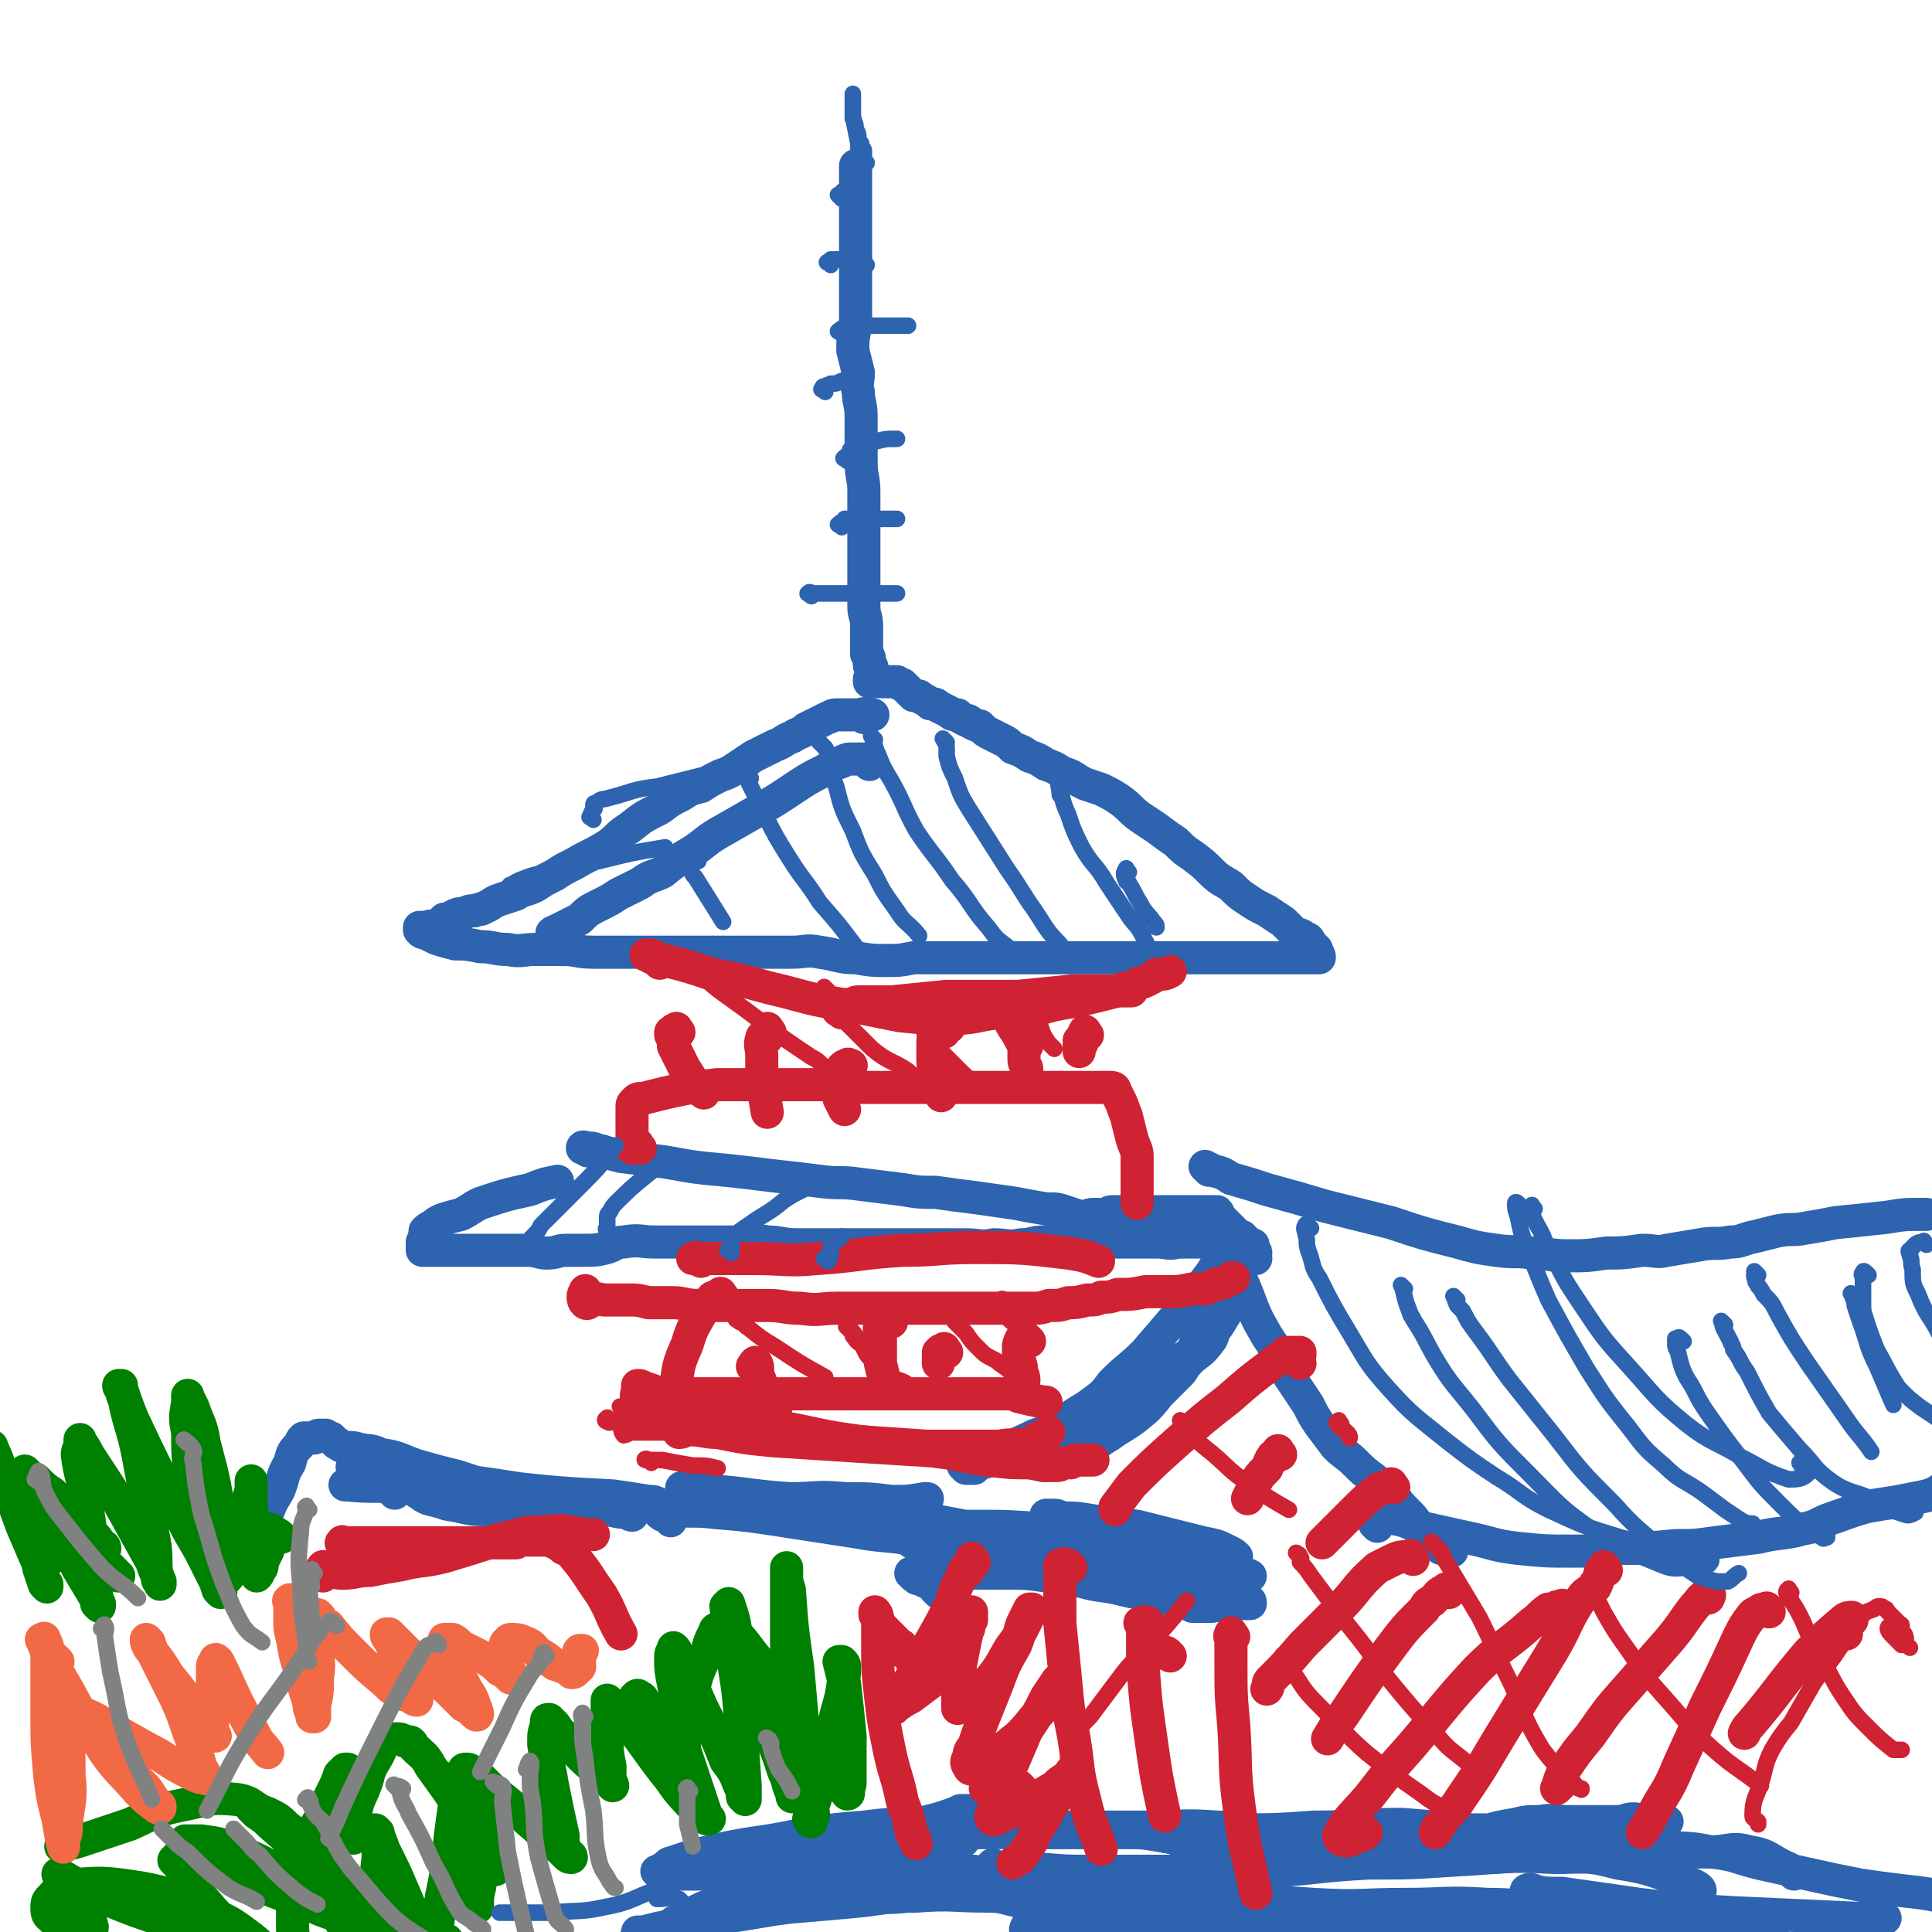 <svg viewBox='0 0 700 700' version='1.1' xmlns='http://www.w3.org/2000/svg' xmlns:xlink='http://www.w3.org/1999/xlink'><g fill='none' stroke='#2D63AF' stroke-width='12' stroke-linecap='round' stroke-linejoin='round'><path d='M313,260c-1,-1 -2,-1 -1,-1 1,-1 3,0 4,0 1,0 -1,0 -2,0 -1,0 -1,0 -1,0 0,0 0,0 -1,0 0,0 0,0 0,0 -1,0 -1,0 -1,0 -1,0 -1,0 -1,0 -1,0 -1,0 -1,0 -1,0 -1,0 -2,0 -1,0 -1,0 -2,0 -1,0 -1,0 -2,0 -2,0 -2,1 -3,1 -2,1 -2,1 -4,2 -2,1 -2,1 -4,2 -2,2 -2,1 -5,3 -3,1 -3,2 -6,3 -4,2 -4,2 -8,4 -3,2 -3,2 -6,4 -3,2 -3,2 -6,3 -4,2 -4,2 -7,4 -4,1 -4,1 -7,3 -4,2 -4,2 -8,5 -6,3 -6,3 -11,7 -5,3 -4,4 -9,7 -5,3 -6,3 -11,6 -4,2 -4,2 -7,4 -4,2 -4,2 -7,4 -4,2 -4,1 -7,3 -3,1 -3,1 -6,2 -3,1 -3,2 -6,3 -1,1 -1,0 -3,1 -2,0 -2,0 -4,1 -2,0 -2,0 -4,1 -1,1 -1,1 -3,1 -1,1 -1,1 -2,2 -1,0 -1,1 -2,1 0,0 0,0 -1,0 0,0 0,-1 -1,0 -1,0 -1,0 -1,0 -1,0 -1,0 -2,0 0,0 0,1 0,1 1,1 1,1 2,1 2,1 2,1 4,2 3,1 3,1 7,2 4,0 4,0 9,1 5,0 5,1 10,1 5,1 5,0 10,0 5,0 5,0 10,0 5,0 5,1 11,1 5,0 5,0 11,0 5,0 5,0 9,0 5,0 5,0 10,0 4,0 4,0 9,0 6,0 6,0 12,0 5,0 5,0 10,0 5,0 5,0 11,0 5,0 5,-1 10,0 7,1 7,2 13,2 6,1 6,1 11,1 5,0 5,0 10,-1 5,0 5,0 9,0 6,0 6,0 11,0 6,0 6,0 11,0 5,0 5,0 9,0 5,0 5,0 10,0 4,0 4,0 8,0 4,0 4,0 8,0 4,0 4,0 8,0 4,0 4,0 9,0 4,0 4,0 9,0 3,0 3,0 7,0 4,0 4,0 8,0 4,0 4,0 8,0 4,0 4,0 8,0 3,0 3,0 7,0 2,0 2,0 4,0 3,0 3,0 5,0 1,0 1,0 3,0 1,0 1,0 2,0 0,0 0,0 1,0 0,0 0,0 0,0 1,0 1,0 1,0 0,0 0,0 1,0 0,-1 0,-1 -1,-2 0,-1 0,-1 0,-1 -1,-1 -1,-1 -2,-2 -1,-2 -1,-2 -2,-2 -2,-2 -2,-1 -4,-2 -2,-2 -2,-2 -4,-4 -3,-2 -3,-2 -6,-4 -4,-2 -4,-2 -7,-4 -3,-2 -3,-2 -6,-5 -3,-2 -4,-2 -7,-5 -3,-3 -3,-3 -7,-6 -3,-2 -3,-2 -6,-5 -3,-2 -3,-2 -7,-5 -3,-2 -3,-2 -6,-4 -4,-3 -3,-3 -7,-6 -3,-2 -3,-2 -7,-4 -3,-1 -3,-1 -6,-2 -4,-2 -4,-3 -8,-4 -3,-2 -3,-2 -6,-3 -3,-2 -3,-2 -6,-3 -3,-2 -3,-2 -6,-3 -2,-2 -2,-2 -4,-3 -2,-1 -2,-1 -4,-2 -2,-1 -2,-1 -4,-3 -1,0 -1,0 -3,-1 -1,-1 -1,-1 -2,-1 -2,-1 -2,-1 -3,-2 -2,0 -2,0 -3,-1 -2,-1 -2,-1 -4,-2 -1,-1 -1,-1 -3,-1 -1,-1 -1,-1 -3,-2 -1,-1 -1,-1 -3,-1 -1,-1 -1,-1 -2,-2 -1,-1 -1,-1 -2,-2 -1,0 -1,0 -2,-1 0,0 0,0 -1,0 -1,0 -1,0 -2,0 0,0 0,0 -1,0 -1,0 -1,0 -2,0 0,0 0,0 -1,0 -1,0 -1,0 -2,0 0,0 0,0 -1,0 0,0 0,0 0,-1 0,0 0,0 0,0 1,-1 1,-1 1,-2 0,-1 0,-1 0,-2 0,-1 -1,0 -1,-1 0,-1 0,-1 0,-2 0,-1 0,-1 -1,-2 0,-1 0,-1 0,-2 0,-2 0,-2 0,-3 0,-3 0,-3 0,-5 0,-4 -1,-4 -1,-7 0,-4 0,-4 0,-8 0,-4 0,-4 0,-8 0,-5 0,-5 0,-9 0,-4 0,-4 0,-9 0,-4 0,-4 0,-8 0,-5 -1,-5 -1,-11 0,-4 0,-4 0,-9 0,-4 0,-4 0,-7 0,-5 -1,-5 -1,-9 -1,-3 0,-3 0,-7 -1,-4 -1,-4 -2,-8 0,-4 0,-4 1,-9 0,-3 0,-3 0,-7 0,-2 0,-2 0,-5 0,-3 0,-3 0,-6 0,-3 0,-3 0,-6 0,-3 0,-3 0,-7 0,-2 0,-2 0,-4 0,-2 0,-2 0,-4 0,-3 0,-3 0,-5 0,-2 0,-2 0,-4 0,-2 0,-2 0,-5 0,-2 0,-2 0,-5 0,0 0,0 0,0 '/><path d='M213,417c-1,-1 -1,-1 -1,-1 -1,-1 -1,0 -1,0 1,0 1,0 3,0 2,0 2,1 4,1 3,1 3,1 7,2 8,1 8,1 16,2 11,2 11,2 22,3 9,1 9,1 17,2 9,1 9,1 17,2 7,1 7,0 14,1 8,1 8,1 16,2 6,1 6,1 12,1 7,1 7,1 15,2 7,1 7,1 14,2 5,1 5,1 11,2 4,0 4,0 7,1 3,1 3,1 6,2 2,0 2,-1 4,-1 2,0 2,0 5,0 1,-1 1,-1 3,-1 2,0 2,0 4,0 1,0 1,0 3,0 1,0 1,0 2,0 2,0 2,0 3,0 1,0 1,0 2,0 1,0 1,0 2,0 0,0 0,0 1,0 1,0 1,0 1,0 1,0 1,0 2,0 1,0 1,0 1,0 1,0 1,0 2,0 1,0 1,0 1,0 1,0 1,0 2,0 1,0 1,0 2,0 0,0 0,0 1,0 1,0 1,0 2,0 1,0 1,0 2,0 0,0 0,0 0,0 0,0 0,0 1,0 0,0 0,0 1,0 1,0 1,0 2,0 1,1 0,1 1,2 1,1 1,1 2,2 1,1 1,1 2,2 1,1 1,1 2,2 1,1 1,1 2,1 0,1 0,1 1,1 0,0 0,0 0,0 0,0 0,1 0,1 -1,0 -1,0 -2,0 -1,0 -1,0 -2,0 -2,0 -2,0 -4,0 -4,0 -4,0 -7,0 -4,0 -4,0 -9,0 -4,1 -4,0 -8,0 -4,0 -4,0 -7,0 -4,0 -4,0 -7,0 -4,0 -4,0 -9,0 -5,0 -5,0 -9,0 -4,0 -4,0 -9,0 -4,0 -4,1 -8,1 -5,1 -5,0 -10,0 -5,1 -5,0 -10,0 -6,0 -6,0 -11,0 -6,0 -6,0 -11,0 -5,0 -5,0 -10,0 -6,0 -6,0 -12,0 -4,0 -4,0 -8,0 -5,0 -5,0 -9,0 -6,0 -6,-1 -11,-1 -4,-1 -4,0 -9,0 -5,0 -5,0 -10,0 -4,0 -4,0 -9,0 -6,0 -6,0 -13,0 -5,0 -5,-1 -11,0 -3,0 -3,1 -6,2 -4,1 -4,1 -9,1 -3,0 -3,0 -6,0 -3,0 -3,1 -7,1 -3,0 -3,-1 -7,-1 -3,0 -3,0 -6,0 -3,0 -3,0 -6,0 -3,0 -3,0 -5,0 -2,0 -2,0 -4,0 -2,0 -2,0 -4,0 -2,0 -2,0 -3,0 -1,0 -1,0 -3,0 -1,0 -1,0 -2,0 0,0 0,0 -1,0 -1,0 -1,0 -1,0 -1,0 -1,0 -2,0 0,0 -1,0 -1,0 0,-1 0,-1 0,-2 0,-1 0,-1 0,-1 1,-1 0,-1 1,-2 0,-1 0,-1 0,-2 1,-1 1,-1 3,-2 1,-1 1,-1 3,-2 3,-1 3,-1 7,-2 4,-2 3,-2 7,-4 9,-3 9,-3 18,-5 5,-2 5,-2 10,-3 '/><path d='M442,444c-1,-1 -1,-1 -1,-1 -1,-1 -1,-1 -1,-2 0,-1 0,-1 0,-1 1,1 0,2 1,4 1,3 2,3 3,6 2,4 1,4 3,9 3,5 3,5 5,10 3,8 3,8 7,15 4,6 4,6 7,13 4,6 4,6 8,12 2,4 2,4 4,7 3,4 3,4 6,8 3,3 4,3 7,6 3,3 3,3 7,6 3,3 3,3 7,6 2,3 2,3 5,6 2,2 2,2 4,5 1,1 1,1 2,3 1,1 1,1 3,2 1,1 1,1 2,2 1,0 1,0 1,1 1,0 1,0 2,0 0,1 0,1 1,1 0,0 0,0 0,0 0,0 0,0 1,0 '/><path d='M438,424c-1,-1 -2,-2 -1,-1 0,0 1,0 2,1 4,1 4,1 7,3 7,2 7,2 13,4 11,3 11,3 21,6 12,3 12,3 24,6 12,4 12,4 24,7 7,2 7,2 14,3 7,1 7,0 13,1 6,0 6,1 13,1 7,0 7,0 14,-1 6,0 6,0 13,-1 5,0 5,1 9,0 6,-1 6,-1 12,-2 5,-1 6,0 11,-1 4,0 4,-1 9,-2 4,-1 4,-1 8,-2 5,-1 5,0 10,-1 6,-1 6,-1 11,-2 10,-1 10,-1 19,-2 6,-1 6,-1 12,-1 1,0 1,0 2,0 '/><path d='M499,553c-1,-1 -1,-1 -1,-1 -1,-2 -1,-3 0,-3 1,-1 1,0 2,0 2,1 2,1 4,1 5,1 5,1 9,3 9,2 9,2 18,4 10,2 10,3 19,4 10,1 10,1 20,1 8,0 8,0 17,-1 10,0 10,0 20,-1 7,0 7,0 14,-1 8,-1 8,-1 16,-2 8,-2 9,-1 16,-3 6,-1 5,-2 11,-4 6,-2 5,-2 12,-4 5,-1 6,-1 12,-2 5,-1 5,-1 10,-2 3,-1 3,-1 6,-3 '/><path d='M340,577c-1,-1 -1,-1 -1,-1 -1,-1 0,-1 0,-1 -1,-1 -1,0 -2,-1 0,0 0,-1 0,-1 -1,0 -1,0 -2,0 0,0 0,0 -1,-1 0,0 0,0 0,0 -1,0 -1,0 -1,0 -1,0 -1,0 -1,-1 0,0 0,0 -1,0 0,0 0,0 0,0 0,-1 0,-1 0,-1 -1,0 -1,0 -1,0 1,0 1,0 2,0 3,0 3,0 7,0 6,0 6,0 12,0 8,0 8,0 15,0 6,0 6,0 13,1 7,1 7,1 13,2 7,2 7,1 15,3 4,1 4,1 8,1 4,1 4,1 7,2 3,1 3,1 6,1 2,1 2,1 4,2 2,0 2,0 4,0 1,0 1,0 2,0 2,0 2,0 3,-1 1,0 1,0 1,0 1,0 1,0 1,0 1,0 1,0 1,0 1,0 1,0 2,0 0,0 0,0 1,0 0,0 0,0 0,0 1,0 1,0 1,0 0,0 0,0 1,0 1,0 1,0 2,0 1,0 1,0 2,0 0,0 0,0 0,0 0,-1 0,-1 -1,-1 0,-1 0,-1 -1,-1 -2,-1 -2,-1 -4,-2 -3,-2 -4,-2 -7,-3 -7,-2 -7,-2 -14,-3 -9,-2 -9,-2 -18,-5 -8,-2 -8,-2 -17,-4 -7,-1 -7,0 -14,-2 -6,-1 -6,-1 -12,-2 -5,-2 -4,-2 -9,-3 -4,-1 -4,-1 -7,-1 -3,-1 -3,-1 -6,-1 -2,-1 -2,-1 -4,-2 -2,0 -2,0 -3,-1 -1,0 0,-1 -1,-1 -1,0 -1,0 -2,0 0,0 0,0 -1,0 0,0 0,0 0,0 3,1 4,1 7,2 16,3 16,3 32,7 11,2 11,3 22,6 10,3 10,3 21,6 7,2 7,2 14,3 3,1 3,1 6,1 2,0 2,0 4,-1 1,0 1,0 1,-1 1,0 1,0 1,0 0,-1 0,-1 1,-1 0,0 0,0 0,0 0,0 0,0 0,0 0,0 0,0 0,0 -1,0 -1,-1 -1,-1 -3,-1 -3,-1 -5,-2 -10,-1 -10,-1 -19,-3 -12,-1 -12,-1 -24,-2 -12,-1 -12,-1 -23,-2 -7,-1 -7,0 -14,-1 -5,0 -5,0 -10,-1 -3,0 -3,1 -6,1 -2,0 -2,-1 -4,-1 -1,0 -1,0 -3,0 0,0 0,0 -1,0 0,0 0,0 0,0 0,0 -1,0 -1,-1 0,0 0,-1 1,-1 1,-1 1,-2 3,-2 8,-2 9,-2 18,-2 13,0 13,0 27,1 9,0 9,-1 18,0 8,1 7,1 15,3 6,1 6,1 12,2 4,1 4,1 8,2 3,1 3,1 6,1 3,1 3,1 5,2 2,0 2,0 3,0 1,0 1,0 2,0 0,0 0,0 0,0 0,0 0,0 0,0 0,0 0,0 0,0 0,0 0,0 0,0 -1,-1 -1,-1 -3,-2 -4,-2 -4,-2 -9,-3 -12,-3 -12,-3 -24,-6 -8,-1 -8,-1 -16,-2 -6,-1 -6,-1 -11,-1 -2,-1 -2,-1 -4,-1 -1,0 -1,0 -2,0 0,0 1,0 1,1 0,0 0,0 0,0 0,0 0,0 0,0 1,1 1,1 3,1 5,2 5,2 9,3 8,3 8,3 16,6 6,1 6,1 11,3 3,0 3,0 6,1 3,0 3,0 6,1 3,1 3,1 6,1 2,1 2,1 4,1 2,1 2,0 4,1 4,1 4,1 8,3 '/><path d='M243,551c-1,-1 -1,-1 -1,-1 -1,-1 -1,-1 -2,-1 0,-1 -1,0 -1,-1 0,0 0,-1 0,-1 1,-1 2,0 3,0 9,1 9,0 17,1 12,1 12,1 25,3 13,2 13,2 26,4 11,2 11,1 22,3 3,0 3,1 7,1 1,0 1,0 3,-1 0,0 0,0 1,0 0,0 0,0 0,0 0,0 0,0 0,0 -1,0 -1,0 -1,0 -2,0 -2,0 -4,-1 -7,0 -7,0 -14,-1 -11,-1 -11,-1 -22,-3 -9,-1 -9,-2 -19,-4 -5,-1 -5,0 -9,-1 -3,-1 -3,-1 -5,-2 -1,0 -1,0 -1,0 -1,0 -1,0 -1,0 0,0 -1,1 -1,1 2,0 2,0 4,0 11,0 11,1 21,1 10,0 10,0 19,0 4,0 4,0 9,0 1,0 1,0 2,0 1,0 1,0 1,0 0,0 0,0 0,0 0,0 0,0 0,0 -2,0 -2,0 -4,0 -10,-2 -10,-2 -20,-3 -11,-1 -11,-1 -23,-2 -8,-1 -8,-1 -16,-2 -4,-1 -4,-1 -8,-2 -2,0 -3,0 -4,0 0,0 0,0 0,0 0,0 0,0 0,1 0,0 0,0 0,0 4,0 4,0 8,0 16,1 16,2 31,3 10,0 10,-1 20,0 9,0 9,0 17,1 6,0 6,0 12,-1 0,0 0,0 1,0 0,0 0,0 0,0 0,0 0,0 0,0 0,0 0,0 0,0 0,0 0,0 0,0 '/><path d='M143,541c-1,-1 -1,-1 -1,-1 -3,-2 -3,-1 -6,-2 -1,-1 -1,-1 -2,-2 -1,-1 -1,-1 -1,-1 -1,-1 -1,-1 -2,-2 -1,-1 -1,-1 -2,-1 -1,0 -2,-1 -1,0 2,0 3,0 7,0 15,2 15,2 30,4 14,2 14,2 27,4 11,2 11,2 23,3 7,1 7,1 15,2 4,0 4,1 8,1 1,0 1,0 1,-1 0,0 0,0 0,0 0,0 0,0 0,0 0,0 0,0 0,0 -2,-1 -2,-1 -4,-1 -6,-1 -6,-1 -13,-2 -19,-1 -19,-1 -38,-3 -13,-1 -13,-1 -27,-2 -10,0 -10,0 -21,0 -5,0 -5,0 -9,1 -1,0 -1,0 -2,0 0,0 0,0 0,0 0,0 0,0 1,0 0,0 0,0 0,0 9,1 9,0 19,1 18,1 18,2 36,3 12,2 12,2 24,3 7,1 7,1 13,2 5,0 5,1 9,1 1,0 1,1 2,1 0,-1 0,-1 0,-1 -1,0 -1,0 -1,0 0,-1 0,-1 0,-1 -1,0 -1,0 -2,0 -4,0 -4,0 -8,0 -9,0 -9,0 -18,0 -12,0 -12,1 -24,0 -7,0 -7,-1 -14,-2 -3,-1 -3,-1 -7,-2 -2,-1 -2,-1 -3,-2 -1,0 -1,-1 -1,-1 0,-1 0,-1 0,-1 0,0 0,0 0,0 0,0 1,0 1,0 4,0 4,0 8,1 5,0 5,1 11,2 4,0 4,0 7,0 2,0 2,0 4,0 1,0 1,0 2,0 0,0 0,0 0,0 0,0 1,0 1,0 -1,-1 -1,-1 -2,-1 -3,-1 -3,-1 -5,-2 -6,-2 -6,-2 -12,-4 -8,-2 -8,-2 -15,-4 -6,-2 -6,-3 -13,-4 -4,-2 -4,-1 -8,-2 -3,-1 -3,0 -6,-1 -1,0 -1,-1 -2,-1 -1,-1 -1,-1 -2,-2 -1,0 -1,0 -2,-1 -1,0 -1,0 -1,0 -1,0 -1,0 -1,0 -1,0 -1,0 -2,1 0,0 0,0 -1,0 -1,0 -1,0 -1,0 -1,0 -1,0 -2,0 -1,1 -1,1 -1,2 -3,3 -3,3 -4,7 -3,5 -2,5 -4,10 -3,5 -3,5 -5,11 -1,3 -1,3 -2,7 -1,2 -1,2 -1,4 -1,1 -1,1 -1,2 -1,1 -1,1 -1,1 '/><path d='M268,675c-1,-1 -2,-2 -1,-1 0,0 0,1 1,1 1,0 1,0 2,0 3,0 3,0 6,1 9,1 9,0 17,1 11,2 11,2 22,3 12,2 11,2 23,4 10,1 10,1 20,3 6,0 6,1 12,2 2,0 2,-1 5,-1 0,0 0,0 1,-1 0,0 0,0 0,0 0,0 0,0 0,0 0,0 0,0 0,0 0,0 0,0 -1,0 -2,0 -2,0 -4,0 -6,0 -6,0 -13,0 -13,0 -13,-1 -26,0 -12,0 -12,1 -23,2 -11,1 -11,1 -23,2 -7,1 -8,1 -15,2 -9,2 -9,2 -19,4 -6,2 -6,2 -13,4 -3,1 -3,1 -6,1 -1,0 -2,0 -2,0 -1,0 0,-1 0,-1 0,0 0,0 0,0 0,-1 0,-1 0,-1 1,0 1,0 2,0 8,-2 8,-2 15,-3 19,-3 19,-3 37,-6 15,-2 15,-2 30,-3 10,-1 10,0 19,-2 6,0 6,-1 11,-2 3,-1 4,-1 6,-2 1,0 1,-1 1,-1 0,-1 0,-1 0,-1 0,-1 0,-1 0,-2 0,0 1,0 1,0 0,0 0,0 0,0 -1,0 -1,0 -2,0 -3,0 -3,0 -7,0 -15,2 -16,1 -31,4 -14,2 -14,3 -28,7 -12,3 -12,3 -24,6 -7,3 -7,4 -14,6 -3,1 -3,1 -6,1 -1,0 -1,0 -1,-1 0,0 0,0 0,-1 1,-1 1,-1 2,-1 2,-2 1,-2 3,-3 10,-5 10,-5 20,-9 15,-6 15,-6 32,-11 12,-3 12,-3 24,-5 8,-2 8,-2 16,-3 6,-1 6,-1 11,-1 0,0 0,0 1,0 0,0 0,0 0,0 0,0 0,0 0,0 0,0 0,0 0,0 -2,0 -2,0 -5,0 -8,1 -8,0 -16,1 -15,2 -15,3 -31,5 -11,1 -11,1 -23,3 -11,1 -11,2 -21,3 -5,0 -5,0 -9,0 -3,-1 -3,-1 -5,-1 -1,0 -1,0 -1,0 0,0 1,0 1,0 1,-1 1,-1 1,-1 2,-1 2,-2 3,-2 9,-3 9,-3 18,-5 14,-3 14,-2 28,-5 12,-2 12,-2 24,-3 8,-1 8,-1 16,-1 7,-1 7,-1 14,-1 2,-1 2,-1 5,-2 1,0 1,0 3,-1 0,0 0,0 0,-1 0,0 0,0 0,0 1,0 1,0 1,0 0,0 0,0 0,0 -1,0 -1,0 -1,0 -1,0 -1,0 -3,0 -2,1 -2,1 -5,2 -3,1 -3,1 -7,2 -3,1 -3,1 -5,2 -2,1 -2,1 -4,1 -1,1 -1,1 -2,1 0,0 0,0 -1,0 0,0 0,0 0,0 1,0 1,0 2,0 3,0 3,0 6,0 6,0 6,0 12,0 6,0 6,0 13,0 7,0 7,0 15,0 5,0 5,0 11,0 7,0 7,0 13,0 7,0 7,0 13,0 5,0 5,0 11,1 7,1 6,2 13,2 8,1 8,0 16,0 8,-1 8,-1 16,-1 7,0 7,0 15,0 7,0 7,0 14,0 8,0 8,0 15,0 7,0 7,1 14,0 6,-1 6,-1 13,-2 7,-2 7,-2 13,-3 4,-1 4,-1 9,-1 5,-1 5,0 11,0 5,0 5,0 10,0 3,0 3,0 7,0 3,0 3,-1 6,-1 2,0 2,1 4,1 2,0 2,0 4,0 1,0 1,0 3,0 0,0 0,0 0,0 0,0 1,0 1,0 0,0 -1,0 -1,0 -4,0 -4,0 -7,0 -11,1 -11,2 -22,2 -16,1 -16,0 -31,1 -13,0 -13,0 -27,0 -13,0 -13,1 -27,1 -16,0 -16,0 -32,-1 -8,0 -8,-1 -16,-1 -13,-1 -13,0 -25,0 -7,0 -7,0 -13,0 -7,0 -7,0 -14,0 -6,0 -6,0 -11,0 -4,0 -4,0 -7,0 -2,0 -2,0 -5,0 0,0 0,0 -1,0 -1,0 -1,0 -1,0 0,0 0,0 0,0 0,0 0,0 0,0 0,0 0,0 0,0 1,0 1,0 2,0 8,0 8,1 15,1 17,0 17,0 33,0 16,0 16,0 33,0 15,0 15,0 29,-1 16,0 16,-1 32,-1 12,1 12,1 25,2 11,1 10,1 21,2 14,2 14,2 27,3 10,1 10,1 19,1 10,1 11,0 20,2 9,1 9,2 17,4 9,2 9,2 18,4 9,2 9,2 19,4 7,1 7,1 15,2 9,1 9,1 18,3 0,0 0,0 1,0 0,0 0,0 -1,0 0,0 0,0 0,0 '/><path d='M389,692c-1,-1 -1,-1 -1,-1 -3,-1 -3,0 -5,-1 -1,0 -1,0 -1,-1 -1,-1 -1,-1 -2,-1 -1,-1 -1,-1 -2,-2 -1,-1 -1,-1 -2,-2 0,0 1,0 1,0 4,0 4,0 8,0 14,0 14,0 28,1 16,1 16,2 32,3 16,1 16,1 31,2 17,1 17,0 33,0 15,0 15,-1 30,0 11,0 11,1 21,1 12,1 12,1 23,1 9,0 9,0 18,1 7,0 7,0 14,1 6,1 6,2 12,2 5,1 5,1 10,1 3,0 3,0 6,0 0,0 0,0 0,0 0,0 0,0 0,0 0,0 0,0 0,0 0,0 0,0 -1,0 -5,1 -5,1 -10,2 -17,3 -17,4 -34,5 -22,2 -22,1 -44,1 -26,0 -26,0 -51,-1 -23,0 -23,0 -45,0 -20,-1 -20,0 -40,-1 -15,0 -15,0 -31,-1 -4,-1 -4,-2 -8,-2 -4,-1 -4,0 -7,-1 -1,0 0,0 0,-1 0,0 0,0 0,0 0,0 0,0 0,0 1,0 1,0 2,0 6,-1 6,-1 12,-2 19,-2 19,-2 39,-3 16,-1 16,0 33,0 20,1 20,0 40,1 14,0 14,1 28,2 14,2 14,1 27,3 14,1 14,1 28,3 14,2 14,2 28,4 13,2 13,2 25,4 9,1 9,1 17,2 11,2 11,2 22,4 10,1 10,1 19,2 7,0 7,0 14,0 1,1 1,0 2,0 0,0 0,0 -1,0 '/><path d='M361,677c-1,-1 -2,-2 -1,-1 1,0 2,1 4,1 0,0 0,0 1,0 5,0 5,0 10,0 11,1 11,1 21,1 14,0 14,0 28,0 18,0 18,0 35,0 18,-1 18,-2 37,-3 15,0 15,0 30,-1 19,-1 19,-2 37,-1 12,0 12,-1 23,2 13,2 13,3 25,7 3,1 5,2 5,3 '/><path d='M423,664c-1,-1 -1,-2 -1,-1 -1,0 -2,2 -1,2 2,1 3,0 7,1 10,1 10,2 20,3 11,2 11,2 23,3 18,1 18,1 37,1 17,0 17,0 33,0 15,-1 15,-2 29,-2 14,-1 14,0 28,0 10,0 10,0 21,0 8,0 8,-2 15,0 7,1 7,3 14,6 1,1 2,1 2,2 '/><path d='M557,686c-1,-1 -1,-1 -1,-1 -2,-1 -3,0 -3,0 0,0 1,0 2,0 5,1 5,1 11,1 14,2 14,2 28,4 17,2 17,2 34,3 22,1 22,1 44,2 6,0 6,0 11,0 '/><path d='M455,456c-1,-1 -2,-1 -1,-1 0,-1 1,-1 1,-1 0,-1 -1,-1 -1,-1 0,-1 0,-1 0,-2 0,0 0,0 -1,0 0,0 0,0 -1,0 0,0 -1,0 -1,0 -1,1 -1,1 -2,3 -1,2 -1,2 -2,5 -3,5 -3,6 -5,11 -4,8 -4,8 -8,15 -3,6 -2,6 -6,12 -4,4 -4,4 -8,8 -4,5 -4,5 -9,9 -4,3 -5,3 -9,6 -5,3 -4,3 -9,6 -3,2 -3,2 -7,3 -1,1 -1,1 -3,1 -1,0 -1,0 -2,0 -1,0 -1,1 -2,1 0,0 0,0 -1,0 0,-1 0,-1 -1,-1 0,0 0,0 -1,0 0,-1 0,-1 -1,-1 -1,0 -1,0 -1,0 0,0 1,0 2,0 7,-4 7,-4 14,-7 9,-5 10,-5 18,-11 8,-5 8,-5 15,-10 5,-4 4,-4 9,-9 4,-3 4,-3 7,-7 1,-2 0,-2 1,-5 2,-4 2,-4 4,-8 2,-3 2,-3 3,-7 1,-3 1,-3 2,-5 1,-2 1,-2 1,-4 1,-1 1,-1 1,-3 0,-1 -1,-1 -1,-1 0,-1 0,-1 -1,-1 0,-1 0,-1 0,-1 0,-1 0,-1 0,-1 0,-1 0,-1 0,-1 0,0 0,0 0,0 -2,2 -2,2 -3,3 -4,5 -4,5 -7,10 -6,8 -6,8 -12,15 -6,7 -6,7 -12,14 -6,6 -6,5 -12,11 -3,4 -3,4 -7,7 -4,3 -5,3 -9,6 -4,3 -4,3 -8,6 -4,2 -4,1 -8,3 -3,2 -3,2 -7,4 -4,2 -4,2 -8,3 -2,1 -2,1 -3,2 -1,0 -1,0 -2,0 -1,0 -1,0 -1,0 -1,-1 -1,-1 -1,-1 0,0 0,0 0,0 3,-1 3,-1 6,-3 10,-4 10,-3 20,-8 12,-4 12,-4 24,-10 8,-4 7,-5 15,-9 7,-4 7,-4 13,-8 7,-4 7,-4 12,-10 3,-3 3,-4 5,-7 '/></g>
<g fill='none' stroke='#008000' stroke-width='12' stroke-linecap='round' stroke-linejoin='round'><path d='M26,549c-1,-1 -1,-1 -1,-1 -2,-1 -2,0 -3,0 0,0 0,0 0,0 0,0 0,0 0,1 1,2 1,2 2,4 2,2 2,2 4,4 3,3 2,3 5,5 3,3 3,3 6,5 1,1 1,1 2,2 1,1 2,2 2,2 0,0 0,0 0,0 -2,-1 -2,-1 -3,-2 -3,-3 -3,-3 -6,-6 -4,-4 -4,-4 -7,-9 -6,-5 -6,-5 -11,-11 -1,-2 -1,-2 -2,-4 -1,-1 -1,-1 -2,-3 0,0 -1,0 0,0 0,0 1,0 1,0 3,3 3,3 6,5 4,5 4,5 9,9 2,3 2,3 5,6 2,1 2,1 3,3 1,1 1,1 1,1 1,0 1,1 1,1 0,0 0,0 -1,0 -1,-1 -1,-1 -2,-1 -2,-2 -2,-2 -4,-4 -2,-2 -3,-2 -5,-4 -2,-2 -2,-2 -4,-4 -2,-1 -2,-1 -3,-2 -1,-1 -1,-1 -2,-2 0,0 0,0 -1,1 0,0 0,1 0,2 0,4 1,4 1,8 0,2 0,2 1,5 0,2 0,2 0,4 0,1 0,1 0,1 -1,1 -1,1 -2,0 -1,0 -1,0 -2,-1 -1,-2 -1,-2 -2,-3 -2,-5 -2,-5 -4,-10 -2,-5 -2,-5 -5,-10 -2,-6 -2,-6 -5,-11 0,-2 0,-2 -1,-3 0,-1 0,-1 0,-2 0,-1 0,-1 0,-1 1,3 2,4 3,8 4,10 4,10 8,21 3,7 3,7 6,14 1,3 1,3 2,6 1,1 1,1 1,1 0,0 0,0 0,1 0,0 0,0 0,0 0,0 0,0 -1,-1 -1,-3 -1,-3 -2,-6 -1,-7 -1,-7 -3,-14 -1,-6 -1,-6 -2,-13 0,-2 0,-2 0,-5 0,-1 0,-1 0,-3 0,0 0,0 0,0 1,1 2,2 3,3 4,9 4,9 9,17 4,7 3,7 7,15 3,5 3,5 6,10 1,1 1,1 2,3 0,0 0,0 0,1 0,0 0,0 -1,-1 0,0 0,0 0,-1 0,-7 0,-7 -1,-13 -1,-12 -1,-12 -3,-24 -1,-8 -2,-8 -3,-16 0,-2 1,-2 1,-3 0,-1 0,-2 0,-2 0,-1 0,0 0,0 2,3 2,3 3,5 7,11 7,10 13,21 5,9 5,9 10,18 1,3 1,3 2,5 1,1 0,1 1,2 0,0 0,1 0,1 0,-1 -1,-1 -1,-2 -1,-7 0,-7 -1,-13 -3,-16 -3,-16 -6,-32 -2,-10 -3,-10 -5,-20 -1,-2 -1,-3 -1,-5 0,0 -1,0 -1,0 0,1 1,1 1,1 2,6 2,6 4,11 8,17 8,17 17,34 4,9 5,9 9,17 3,6 3,6 6,12 0,0 0,0 0,0 0,0 -1,-1 -1,-1 0,0 0,0 0,0 -2,-6 -2,-6 -3,-12 -3,-13 -4,-13 -6,-26 -2,-9 -2,-10 -2,-19 -1,-5 -1,-5 0,-11 0,-1 0,-1 0,-2 0,0 0,0 0,0 0,0 0,-1 0,0 1,2 1,2 2,4 2,6 3,6 4,13 4,15 4,15 6,31 1,5 1,6 2,11 0,3 1,3 1,5 0,1 0,1 -1,2 0,0 0,0 0,0 0,-2 0,-3 1,-6 1,-4 0,-4 2,-9 2,-5 2,-5 4,-11 1,-3 1,-3 2,-6 0,-1 0,-1 0,-3 0,0 0,-1 0,0 0,2 0,3 0,6 0,4 0,4 1,8 1,5 1,5 1,9 0,3 0,3 0,6 0,2 0,2 0,4 0,1 0,1 0,1 0,0 1,-1 1,-2 1,-1 1,-1 1,-3 1,-2 1,-2 2,-4 0,-2 0,-2 0,-4 1,-1 0,-1 0,-2 0,-1 0,-1 0,-2 0,0 0,0 0,0 1,0 1,0 2,1 2,1 2,1 3,2 '/><path d='M95,658c-1,-1 -1,-1 -1,-1 -2,-1 -3,-2 -3,-2 0,0 1,1 2,2 3,2 3,2 5,4 8,7 8,7 17,13 9,7 9,7 18,13 9,6 9,6 19,12 4,2 4,2 8,4 1,1 2,1 2,1 0,0 0,-1 0,-1 -1,0 -1,0 -2,-1 -1,0 -1,-1 -3,-1 -9,-4 -9,-3 -18,-7 -15,-6 -15,-6 -29,-12 -12,-5 -11,-6 -23,-11 -7,-3 -7,-3 -14,-4 -3,0 -3,0 -6,0 0,0 0,0 0,0 1,0 1,1 1,1 0,0 0,0 0,0 2,2 3,2 5,3 7,4 7,4 15,8 12,5 12,5 24,10 5,2 5,2 10,5 2,0 2,0 4,1 0,0 0,0 0,0 0,0 0,0 0,0 -2,-1 -2,-1 -4,-1 -6,-2 -6,-2 -12,-5 -13,-4 -13,-5 -26,-9 -7,-3 -7,-3 -14,-5 -3,-1 -3,-1 -6,-2 0,0 0,0 -1,1 0,0 0,0 0,0 1,1 1,1 2,2 2,4 2,4 4,7 4,5 4,4 8,9 2,2 2,2 4,5 1,1 1,1 2,2 0,1 0,1 0,1 -1,0 -1,0 -2,0 -2,0 -2,0 -4,0 -9,-2 -9,-1 -17,-4 -12,-4 -12,-4 -24,-9 -7,-3 -6,-3 -13,-7 -1,0 -1,0 -2,-1 0,0 0,0 0,0 0,0 0,0 0,0 2,2 2,2 3,5 2,2 2,2 4,5 2,3 2,3 4,5 1,2 1,2 1,4 1,0 0,1 0,1 -1,1 -1,1 -2,1 -2,0 -2,0 -4,0 -2,-1 -2,-1 -4,-2 -2,-1 -3,-1 -4,-3 -2,-1 -2,-2 -2,-4 0,-1 0,-2 1,-3 3,-3 3,-4 7,-5 12,-1 13,-1 26,1 11,2 12,3 22,8 10,4 10,4 18,10 5,4 5,5 9,9 2,3 2,3 4,6 1,1 1,1 2,3 1,1 0,1 1,2 0,0 1,0 1,0 0,0 0,0 0,0 0,0 0,0 0,-1 0,-2 -1,-2 -1,-4 0,-9 0,-9 -1,-18 0,-10 0,-10 0,-19 0,-3 0,-3 0,-5 0,-1 0,-1 0,-2 0,0 0,0 0,0 0,0 1,0 1,1 1,1 1,1 2,2 4,5 4,5 7,10 5,6 5,6 9,13 3,4 2,4 5,8 1,1 1,1 2,2 0,0 0,0 1,1 0,0 0,0 0,0 0,0 0,0 0,-1 0,-2 0,-2 0,-4 1,-7 1,-7 2,-14 1,-9 1,-9 2,-18 0,-3 0,-3 0,-7 0,-1 0,-1 0,-2 0,0 0,0 -1,-1 0,0 0,0 0,0 0,1 1,1 1,2 1,2 1,2 2,5 4,8 4,8 7,15 3,7 3,7 6,14 1,2 1,2 3,5 1,1 1,1 1,2 1,1 1,1 1,1 0,0 0,-1 0,-1 0,-3 0,-3 1,-5 1,-7 1,-7 2,-14 3,-14 2,-14 4,-28 1,-7 1,-7 2,-13 0,-1 0,-1 0,-1 0,0 0,-1 -1,-1 0,0 0,1 0,1 0,4 1,4 2,8 1,6 1,6 2,12 1,6 1,6 2,12 1,5 0,5 1,10 1,1 1,1 1,3 0,0 0,0 0,0 0,1 0,1 0,1 0,-1 0,-1 0,-2 0,-4 1,-4 1,-8 1,-7 1,-7 2,-14 0,-5 0,-5 0,-11 0,-1 0,-1 0,-2 0,-1 0,-1 0,-2 0,-1 0,-1 -1,-1 0,-1 0,-1 0,-1 0,0 0,0 0,0 1,1 1,1 2,3 1,4 1,4 2,9 0,4 0,4 1,9 0,2 0,2 0,4 0,1 0,2 0,2 -1,1 -1,0 -1,0 -1,-2 -1,-2 -2,-3 -3,-5 -3,-6 -6,-11 -7,-12 -7,-12 -15,-23 -2,-4 -3,-4 -6,-7 -1,-2 -1,-2 -3,-2 -2,-1 -2,-1 -3,-1 -2,0 -2,0 -4,1 -2,2 -2,3 -3,5 -3,5 -3,5 -4,9 -2,6 -3,6 -4,11 -1,3 0,3 -1,5 0,2 0,2 0,4 -1,0 0,1 0,1 0,0 0,-1 0,-1 0,-3 1,-3 1,-5 0,-3 -1,-3 -1,-7 0,-4 0,-4 -1,-7 0,-2 0,-2 -1,-3 0,-1 0,-1 0,-2 -1,0 -1,0 -1,0 -1,1 -1,1 -2,2 -1,3 -1,3 -3,7 -2,4 -2,5 -4,9 -2,3 -2,3 -3,6 -1,2 -1,2 -2,3 -1,0 -1,0 -1,-1 -1,-1 -1,-1 -2,-1 -2,-2 -1,-2 -4,-4 -3,-3 -3,-3 -7,-5 -6,-2 -5,-4 -11,-5 -10,-1 -10,0 -20,2 -10,2 -10,3 -19,7 -9,3 -9,3 -18,6 -3,1 -5,1 -7,2 '/><path d='M169,643c-1,-1 -2,-1 -1,-1 0,-1 0,-1 1,-1 1,0 1,0 2,1 2,1 2,1 4,3 4,4 4,4 9,8 5,4 5,5 10,9 4,4 4,4 9,8 1,1 1,1 2,2 1,1 1,1 2,1 0,-1 -1,-1 -2,-2 -1,-3 -1,-3 -1,-6 -2,-9 -2,-9 -4,-19 -1,-7 -2,-7 -3,-14 0,-4 0,-4 1,-7 0,0 0,0 0,-1 0,-1 0,-1 1,-1 0,0 0,0 0,0 1,1 1,1 2,2 2,3 2,3 5,5 2,4 2,4 5,7 3,3 4,3 7,6 1,1 1,1 2,2 1,0 1,0 1,1 1,0 1,1 1,1 0,0 -1,-1 -1,-1 0,-3 0,-3 0,-6 -1,-5 -1,-5 -1,-10 0,-5 0,-5 0,-10 0,-1 0,-1 0,-3 0,0 0,-1 0,-1 0,0 0,1 1,1 3,4 4,4 7,8 7,9 7,10 15,20 4,6 5,6 10,12 1,1 1,1 3,2 0,0 0,0 1,0 0,0 0,0 0,0 0,0 0,0 0,0 0,0 0,0 -1,-1 -1,-3 -1,-3 -2,-6 -3,-9 -3,-9 -6,-18 -2,-12 -2,-12 -4,-24 -1,-5 -1,-5 -1,-9 0,-2 0,-2 1,-3 0,0 0,0 0,-1 0,0 0,0 0,0 1,1 1,1 1,2 1,2 1,2 3,5 3,7 3,7 6,14 5,10 5,10 9,20 3,4 3,4 5,9 1,2 1,2 1,4 1,0 1,0 1,1 0,0 0,0 0,0 0,0 0,0 0,0 0,-2 0,-3 0,-5 -1,-14 -1,-14 -2,-28 -1,-12 -2,-12 -3,-25 -1,-6 -1,-6 -2,-12 0,0 0,0 1,-1 0,0 0,0 0,0 0,0 0,0 0,0 0,0 0,0 0,0 2,6 2,6 3,13 5,15 5,15 10,30 4,9 4,9 7,18 2,4 1,4 3,8 0,0 0,1 0,1 0,0 1,0 1,0 0,-1 -1,-1 -1,-2 -1,-7 -1,-7 -1,-15 0,-18 0,-18 -1,-36 0,-12 0,-12 0,-24 0,-2 0,-2 0,-5 0,0 0,-1 0,-1 0,1 0,1 0,2 0,3 0,3 1,6 1,14 1,14 3,28 1,11 1,11 2,23 1,10 0,10 2,20 0,4 1,4 1,8 1,2 1,3 0,4 0,1 0,1 0,1 -1,0 0,0 -1,-1 0,0 0,0 0,0 2,-6 2,-6 4,-12 3,-13 3,-13 6,-26 2,-7 2,-7 3,-15 0,-1 0,-1 0,-2 0,-1 0,-1 -1,-2 0,0 0,0 0,0 0,0 0,0 -1,0 0,0 0,0 0,0 1,4 1,4 2,8 1,9 1,9 2,19 0,8 0,8 0,16 0,2 0,2 -1,3 0,1 1,2 0,2 0,0 -1,-1 -1,-2 -2,-2 -2,-2 -3,-3 -5,-8 -5,-8 -10,-16 -9,-14 -9,-14 -18,-27 -5,-6 -5,-7 -10,-12 -1,-1 -1,-1 -2,-1 -1,-1 -1,0 -2,1 -1,0 -2,0 -2,1 -2,4 -2,4 -3,8 -3,7 -3,6 -5,14 -2,8 -1,8 -3,16 0,3 0,3 0,6 -1,2 -1,3 -1,3 -1,0 -1,0 -1,-1 -1,-1 -1,-1 -2,-2 -1,-2 -1,-2 -2,-3 -3,-5 -2,-5 -5,-10 -2,-2 -2,-2 -4,-5 0,-1 0,-2 -1,-2 -1,-1 -1,-1 -2,0 -2,3 -2,4 -3,8 '/></g>
<g fill='none' stroke='#F26946' stroke-width='12' stroke-linecap='round' stroke-linejoin='round'><path d='M21,602c-1,-1 -1,-1 -1,-1 -2,-1 -2,-1 -3,-1 0,-1 1,-1 1,-1 0,0 0,0 -1,0 0,0 0,1 0,1 0,2 0,2 0,5 0,7 0,7 0,14 0,12 0,12 1,24 1,8 1,8 3,16 1,5 1,7 2,10 0,1 0,-1 0,-2 0,0 0,0 0,0 1,-3 1,-3 1,-6 1,-9 2,-9 1,-18 0,-13 0,-13 -3,-26 -1,-8 -2,-8 -4,-15 -1,-4 0,-5 -2,-8 0,-1 0,0 -1,0 0,0 0,0 0,0 0,0 0,0 0,0 1,2 1,2 2,5 4,7 4,7 8,14 6,11 6,11 13,22 5,7 6,7 12,14 3,3 3,3 7,6 0,0 0,0 1,0 0,0 0,0 0,0 0,0 0,0 0,0 0,-1 0,-1 -1,-1 -2,-3 -2,-3 -4,-6 -4,-4 -4,-4 -8,-8 -6,-6 -6,-6 -11,-12 -3,-2 -3,-2 -5,-5 -1,-1 -1,-1 -2,-2 0,-1 0,-2 0,-1 4,1 4,1 8,3 12,7 12,7 23,13 6,4 6,4 12,7 2,1 2,1 4,1 1,1 0,0 0,0 0,-2 0,-2 -1,-3 -1,-3 -1,-4 -2,-7 -4,-9 -3,-9 -7,-18 -4,-8 -4,-8 -8,-16 -1,-2 -1,-2 -2,-5 0,0 0,0 -1,-1 0,0 0,0 0,0 0,1 0,1 1,3 4,5 4,5 7,10 5,6 5,6 9,13 3,3 3,3 6,6 0,1 0,1 1,2 0,1 1,1 1,1 0,0 -1,-1 -1,-1 0,-2 0,-2 0,-4 0,-3 -1,-3 -1,-6 0,-5 1,-5 1,-9 0,-2 0,-3 0,-5 0,-1 0,-1 1,-2 0,-1 0,-1 1,0 1,2 1,2 2,4 5,11 5,11 11,22 2,4 2,3 5,7 '/><path d='M106,581c-1,-1 -1,-2 -1,-1 -1,0 0,0 0,1 0,3 0,3 0,5 0,4 0,4 1,8 1,6 1,6 3,12 1,5 1,5 3,11 0,2 0,2 1,4 0,0 0,0 0,1 0,0 0,0 1,0 0,-2 0,-2 0,-4 1,-5 1,-5 1,-10 1,-6 0,-6 0,-13 0,-3 0,-3 0,-7 0,-1 0,-1 0,-3 0,0 0,0 0,0 0,0 0,0 1,1 1,2 1,2 3,3 4,5 4,5 8,9 6,6 6,6 12,11 3,3 3,3 7,5 2,0 2,0 3,1 1,1 2,1 2,1 0,-1 -1,-2 -2,-4 -1,-3 -1,-3 -3,-6 -1,-4 -1,-4 -3,-7 -1,-3 -1,-3 -2,-5 -1,-1 -1,-1 -1,-2 0,0 1,0 1,0 1,1 1,1 2,2 4,4 4,4 8,8 5,5 5,5 11,10 3,3 3,3 6,6 2,1 2,1 3,2 1,1 2,2 2,1 0,0 0,-1 -1,-3 -1,-3 -1,-3 -3,-6 -2,-4 -2,-4 -4,-8 -1,-3 -1,-3 -3,-6 0,-1 0,-1 -1,-2 0,-1 0,-1 0,-2 0,0 0,0 0,0 1,0 2,0 3,0 2,1 2,2 4,3 4,2 4,2 8,4 3,2 3,2 5,4 2,1 2,1 3,2 1,1 1,1 1,1 0,-1 0,-1 0,-2 -1,-1 -1,-1 -1,-2 0,-2 0,-2 0,-4 0,-2 -1,-2 -1,-3 0,-1 0,-2 1,-2 0,-1 1,-1 1,-1 2,0 3,0 5,1 3,1 3,2 5,4 4,2 3,2 6,4 3,1 3,1 5,2 1,0 1,1 1,1 1,0 1,0 2,-1 0,0 0,0 1,-1 0,-1 0,-1 0,-2 0,-1 0,-1 0,-3 0,0 -1,0 0,-1 0,0 0,0 1,0 '/></g>
<g fill='none' stroke='#CF2233' stroke-width='12' stroke-linecap='round' stroke-linejoin='round'><path d='M388,568c-1,-1 -1,-1 -1,-1 -2,-1 -2,0 -3,0 0,0 0,0 0,0 0,1 0,1 0,2 0,3 0,3 0,6 0,6 0,6 0,13 1,10 1,10 2,20 1,11 1,11 3,21 2,12 1,12 4,23 2,9 3,9 6,18 '/><path d='M417,589c-1,-1 -1,-1 -1,-1 -1,-1 -2,0 -3,0 0,0 1,0 1,1 0,6 0,6 0,12 1,15 1,15 3,29 2,14 2,14 5,28 '/><path d='M447,593c-1,-1 -1,-2 -1,-1 -1,1 0,1 0,3 0,4 0,4 0,8 0,11 0,11 1,22 1,15 0,15 2,30 2,16 3,16 6,31 '/><path d='M471,494c-1,-1 -2,-1 -1,-1 0,-1 1,-1 1,-2 0,0 0,-1 0,-1 -1,0 -1,0 -2,0 0,0 0,0 -1,0 -1,0 -1,0 -2,0 -2,2 -3,2 -5,4 -8,6 -8,6 -16,13 -9,7 -9,7 -18,15 -9,8 -9,8 -17,16 -3,4 -3,4 -6,8 0,1 0,1 0,1 '/><path d='M464,527c-1,-1 -1,-2 -1,-1 -1,0 0,1 -1,2 0,0 -1,-1 -1,0 -1,1 -1,2 -2,4 -3,3 -3,3 -5,7 -1,2 -1,2 -2,4 '/><path d='M505,539c-1,-1 -1,-2 -1,-1 -1,0 -1,1 -1,1 -1,0 -1,0 -1,0 -2,0 -2,0 -3,1 -4,3 -4,3 -8,7 -6,6 -6,6 -12,12 '/><path d='M512,565c-1,-1 -1,-2 -1,-1 -4,0 -4,0 -8,2 -2,1 -2,1 -4,2 -8,7 -7,8 -14,15 -7,7 -7,7 -13,13 -6,7 -6,7 -12,13 -1,1 0,2 -1,3 '/><path d='M525,577c-1,-1 -1,-2 -1,-1 -3,1 -3,2 -5,4 -2,1 -2,1 -3,3 -7,7 -7,7 -13,15 -8,11 -8,11 -16,23 -3,4 -3,4 -6,9 '/><path d='M567,583c-1,-1 -1,-2 -1,-1 -2,0 -2,0 -3,1 -1,0 -1,0 -2,0 -3,2 -3,3 -6,5 -10,9 -11,8 -20,17 -12,13 -12,14 -24,28 -8,9 -8,9 -15,18 -6,7 -8,8 -11,14 0,2 2,2 3,2 2,0 2,-1 5,-2 1,0 1,0 2,-1 '/><path d='M582,569c-1,-1 -1,-2 -1,-1 -2,2 -1,3 -3,7 -2,2 -3,1 -5,4 -6,9 -5,10 -11,20 -8,13 -8,13 -16,26 -8,13 -8,14 -17,27 -3,5 -4,4 -7,9 -2,1 -1,2 -2,3 '/><path d='M619,579c-1,-1 -2,-1 -1,-1 0,-1 1,0 1,0 1,0 0,0 -1,0 -2,1 -2,2 -4,4 -4,5 -4,6 -9,12 -7,8 -7,8 -14,16 -8,9 -8,9 -15,19 -5,6 -5,6 -9,12 -2,3 -2,5 -3,7 0,0 1,-1 2,-2 '/><path d='M641,584c-1,-1 -1,-2 -1,-1 -2,0 -2,0 -3,1 -1,1 -1,0 -2,1 -3,4 -3,4 -5,8 -6,13 -6,13 -12,25 -5,11 -5,11 -10,22 -4,10 -5,9 -10,19 -1,2 -1,2 -3,5 0,0 0,0 0,0 '/><path d='M669,592c-1,-1 -2,-1 -1,-1 0,-2 1,-2 3,-4 0,-1 0,-1 0,-1 -1,0 -2,0 -3,1 -7,6 -7,6 -13,12 -11,13 -10,13 -21,26 -1,1 -1,1 -2,3 '/><path d='M213,469c-1,-1 -1,-2 -1,-1 -1,1 -1,3 0,4 1,1 2,-1 3,-1 2,-1 2,0 4,0 2,0 2,0 4,0 2,0 2,0 5,0 3,0 3,0 7,1 4,0 4,0 9,0 4,0 4,1 9,1 5,0 5,0 10,0 7,0 7,0 15,0 6,0 6,1 12,1 7,1 7,0 13,0 7,0 7,0 14,0 6,0 6,0 12,0 6,0 6,0 12,0 7,0 7,0 13,0 5,0 5,0 10,0 5,0 5,0 10,0 3,0 3,0 6,-1 4,0 4,0 7,-1 3,0 3,0 7,-1 3,0 3,0 5,-1 3,0 3,0 6,-1 5,0 5,0 10,-1 4,0 4,0 8,0 4,0 4,0 9,-1 3,0 3,0 5,0 2,-1 2,-1 4,-2 1,0 1,0 2,0 2,-1 2,-1 3,-2 1,0 1,0 1,0 '/><path d='M254,457c-1,-1 -1,-1 -1,-1 -1,-1 -1,0 -1,0 -1,0 -1,0 -1,0 0,0 1,0 2,0 3,0 3,0 6,0 7,0 7,0 14,0 12,0 12,1 23,0 15,-1 15,-2 31,-3 13,0 13,-1 26,-1 17,0 17,0 34,2 6,1 6,1 11,3 '/><path d='M232,508c-1,-1 -1,-1 -1,-1 -1,-2 0,-2 0,-3 0,-1 0,-1 0,-1 0,-1 0,-1 0,-1 1,0 1,0 3,1 4,1 4,2 8,3 11,4 11,4 23,7 11,3 11,3 23,5 14,3 14,3 29,5 12,1 12,1 23,3 9,1 9,2 18,3 8,1 8,1 15,1 5,1 5,1 9,1 2,0 2,0 3,-1 2,0 2,0 3,0 1,-1 1,-1 2,-1 2,0 2,0 4,0 1,0 1,0 2,0 '/><path d='M247,511c-1,-1 -1,-2 -1,-1 -1,0 -1,2 0,2 0,1 0,0 1,0 2,0 2,1 5,1 6,1 6,1 11,2 10,2 10,3 20,4 12,2 12,2 24,3 14,1 14,1 29,2 6,0 6,0 13,0 6,0 6,0 13,0 5,-1 5,0 10,-1 2,0 2,-1 4,-2 2,-1 2,-1 4,-2 '/><path d='M236,506c-1,-1 -1,-1 -1,-1 -1,-1 -1,0 -1,0 3,0 3,0 6,0 8,0 8,0 15,0 14,0 14,0 28,0 13,0 13,0 27,0 12,0 12,0 24,0 6,0 6,0 13,0 5,0 5,0 10,0 2,0 2,0 5,0 1,0 1,0 2,0 3,0 3,0 5,1 4,1 4,1 9,2 0,0 0,0 1,0 '/><path d='M246,517c-1,-1 -2,-2 -1,-1 0,0 0,2 1,3 2,0 2,-1 3,-1 6,0 6,1 11,1 10,2 10,2 20,3 15,1 16,1 31,2 16,1 16,1 32,2 13,1 13,1 26,2 2,0 3,-1 4,-1 '/><path d='M262,470c-1,-1 -1,-2 -1,-1 -1,0 0,1 0,1 0,1 -1,0 -2,0 -1,0 -1,0 -1,1 -2,1 -2,1 -3,3 -3,6 -4,6 -6,13 -3,7 -3,7 -4,14 '/><path d='M373,486c-1,-1 -1,-1 -1,-1 -1,-1 -1,-1 -2,0 -1,2 -1,2 -1,4 0,3 0,3 1,6 0,3 1,3 1,5 '/><path d='M274,496c-1,-1 -2,-1 -1,-1 0,-1 1,-2 1,-1 1,1 0,3 1,5 2,6 3,6 6,12 '/><path d='M323,479c-1,-1 -1,-2 -1,-1 -1,0 -1,0 -2,1 0,1 -1,0 -1,1 -1,2 0,3 0,5 0,5 0,5 0,9 1,4 1,4 2,8 '/><path d='M343,490c-1,-1 -1,-2 -1,-1 -1,0 -1,0 -2,1 0,0 0,0 0,1 0,1 0,1 0,3 '/><path d='M239,349c-1,-1 -1,-1 -1,-1 -1,-1 -1,-1 -2,-1 -1,-1 -2,-1 -2,-1 0,0 1,0 2,0 2,1 2,1 5,2 8,2 8,2 17,5 10,2 10,2 21,5 13,3 13,4 27,6 10,2 10,2 20,4 10,1 10,1 19,1 8,0 8,-1 16,-2 7,0 7,0 14,-1 7,-2 7,-2 13,-3 5,-1 5,-1 9,-2 4,-1 4,-1 8,-2 2,-1 2,-1 4,-1 2,-1 2,-1 4,-2 1,0 1,0 3,-1 2,-1 2,-1 3,-2 3,0 3,0 5,-1 '/><path d='M305,367c-1,-1 -2,-1 -1,-1 1,-2 2,-2 4,-2 2,-1 2,-1 4,-1 5,0 5,0 11,0 10,-1 10,-1 20,-2 13,0 13,0 26,0 10,-1 10,-1 20,-2 10,0 10,0 21,0 '/><path d='M232,416c-1,-1 -1,-2 -1,-1 -1,0 -2,1 -2,1 0,0 0,-1 0,-2 0,-1 0,-1 0,-2 0,0 0,0 0,-1 0,-1 0,-1 0,-3 0,0 0,0 0,-1 0,-1 0,-1 0,-2 0,-1 0,-1 0,-2 0,-1 0,-1 0,-2 0,-1 0,-1 1,-2 1,-1 1,-1 3,-1 4,-1 4,-1 8,-2 9,-2 9,-2 19,-3 11,0 11,0 22,0 9,0 9,0 19,0 8,1 8,1 17,1 7,0 7,0 14,0 7,0 7,0 15,0 7,0 7,0 14,0 7,0 7,0 14,0 5,0 5,0 11,0 2,0 2,0 3,0 2,0 2,0 4,0 1,0 1,0 2,0 1,0 1,0 2,0 0,0 0,0 0,0 1,0 1,0 1,0 0,0 0,0 1,0 0,0 0,0 0,0 1,0 1,0 1,0 0,0 0,0 1,0 1,0 1,0 1,0 1,0 2,0 2,1 1,2 1,2 2,4 1,2 1,3 2,5 1,4 1,4 2,8 1,4 2,4 2,7 0,4 0,4 0,8 0,3 0,3 0,7 0,1 0,1 0,2 '/><path d='M246,374c-1,-1 -1,-2 -1,-1 -1,0 -1,0 -1,1 -1,0 -1,0 -1,0 0,0 0,0 0,1 1,2 1,2 1,4 2,4 2,4 4,8 2,3 2,3 4,7 1,1 2,1 3,2 '/><path d='M279,374c-1,-1 -1,-2 -1,-1 -1,0 0,2 0,3 0,0 -2,-1 -2,0 -1,3 0,3 0,7 0,4 0,4 0,9 1,5 1,5 2,11 '/><path d='M308,387c-1,-1 -2,-1 -1,-1 0,-1 1,0 1,0 1,0 0,0 -1,0 -1,0 -1,0 -2,1 0,1 0,1 0,2 0,2 -1,2 -1,5 0,2 0,2 0,4 1,2 1,2 2,4 '/><path d='M344,372c-1,-1 -1,-2 -1,-1 -1,0 -1,2 -1,3 -1,0 -1,-1 -1,-1 -1,0 -2,0 -2,1 -1,2 -1,2 -1,4 0,3 0,3 0,7 1,5 1,5 2,9 0,2 1,2 1,3 '/><path d='M372,379c-1,-1 -1,-2 -1,-1 -1,0 0,0 0,1 0,2 0,2 0,4 0,2 0,2 1,4 0,1 0,1 0,2 '/><path d='M394,375c-1,-1 -1,-2 -1,-1 -1,1 -1,3 -1,4 -1,0 -1,-1 -1,-1 0,0 0,0 0,1 0,0 0,0 0,1 0,1 0,1 0,2 '/><path d='M424,600c-1,-1 -1,-1 -1,-1 -1,-1 -2,0 -2,0 -1,0 -1,-1 -1,-1 -1,0 -1,0 -2,0 -1,0 -1,0 -2,0 0,0 0,0 0,0 '/><path d='M329,600c-1,-1 -1,-1 -1,-1 -1,-1 -1,-1 -1,-2 0,-1 -1,-1 -1,-1 -1,-1 -1,-1 -2,-2 -1,-1 -1,-1 -1,-1 -1,-1 -1,-1 -2,-2 -1,-1 -1,-1 -2,-2 -1,-1 0,-1 -1,-2 0,-1 0,-1 -1,-2 0,0 0,-1 0,-1 1,1 1,2 1,4 0,3 0,3 0,7 0,10 0,10 1,19 1,9 1,9 3,19 2,10 3,10 5,20 2,5 2,5 3,10 0,1 0,1 1,2 0,1 0,1 1,3 '/><path d='M353,566c-1,-1 -1,-2 -1,-1 -1,1 -1,3 -1,4 -1,1 -1,-2 -1,-1 -1,1 -1,2 -2,4 -2,4 -2,4 -3,8 -4,8 -4,8 -8,15 -2,6 -2,6 -6,11 -2,4 -2,4 -5,8 -1,2 -1,2 -2,4 0,0 -1,1 0,1 0,0 0,-1 1,-1 3,-2 3,-2 5,-3 4,-3 4,-3 8,-6 3,-3 3,-3 6,-7 2,-3 2,-3 4,-6 2,-3 1,-3 3,-6 0,-2 0,-2 1,-3 0,-1 0,-1 0,-2 0,-1 0,-1 0,-1 -1,0 -1,0 -1,0 0,3 0,3 0,5 -1,4 -1,4 -2,9 -1,5 -1,5 -2,11 0,3 0,3 0,5 0,2 0,2 0,4 0,0 0,1 0,1 1,-1 1,-1 2,-2 2,-1 2,-1 4,-2 3,-4 3,-4 6,-7 4,-5 4,-6 7,-11 3,-4 3,-4 5,-8 1,-2 1,-2 2,-4 1,-1 1,-1 1,-2 0,0 0,0 0,0 0,0 0,0 0,0 -1,0 -1,0 -1,0 -1,2 -1,2 -2,4 -2,4 -1,4 -3,9 -4,7 -4,7 -7,15 -2,5 -2,5 -4,10 -2,5 -2,5 -4,11 -1,2 -2,2 -2,5 -1,1 -1,2 0,3 0,0 0,1 1,1 1,0 1,-1 2,-1 2,-1 3,-1 5,-3 5,-4 5,-4 10,-8 5,-5 4,-5 9,-10 3,-3 3,-3 6,-6 1,-2 0,-2 1,-4 0,0 0,0 0,-1 0,0 0,0 0,0 -1,0 -1,0 -2,1 -2,3 -2,3 -4,6 -3,6 -3,6 -7,12 -3,7 -3,7 -6,14 -3,6 -2,6 -5,13 -1,2 -1,2 -2,4 0,1 0,1 1,1 0,1 0,0 1,0 2,-1 2,-1 4,-2 4,-1 4,-1 7,-3 4,-3 4,-3 9,-6 2,-1 2,-2 4,-3 1,-1 2,-1 3,-2 0,-1 1,-2 0,-1 0,0 0,1 -1,3 -2,2 -2,2 -3,5 -3,4 -3,4 -5,8 -3,5 -3,4 -5,9 -2,3 -2,3 -4,6 -1,1 -2,1 -3,2 '/><path d='M370,648c-1,-1 -1,-1 -1,-1 -2,-1 -2,0 -4,0 0,0 0,0 -1,0 0,0 0,0 -1,0 -1,0 -1,0 -3,0 -1,0 -1,1 -3,1 0,0 0,0 0,0 '/></g>
<g fill='none' stroke='#2D63AF' stroke-width='12' stroke-linecap='round' stroke-linejoin='round'><path d='M315,277c-1,-1 -1,-1 -1,-1 -1,-1 0,-1 0,-1 0,0 0,0 0,0 -1,0 -1,0 -1,0 -1,0 -1,0 -1,0 -1,0 -1,0 -2,0 -1,0 -1,0 -1,0 -2,0 -2,0 -4,1 -3,1 -3,1 -6,3 -6,3 -6,3 -12,7 -6,4 -6,4 -13,8 -7,4 -7,4 -14,8 -5,3 -5,4 -10,7 -5,3 -5,3 -10,7 -4,2 -4,1 -8,4 -4,2 -4,2 -8,4 -3,2 -3,2 -7,4 -4,2 -4,2 -7,5 -4,2 -4,2 -8,4 0,1 -1,0 -2,1 '/></g>
<g fill='none' stroke='#2D63AF' stroke-width='6' stroke-linecap='round' stroke-linejoin='round'><path d='M253,312c-1,-1 -1,-1 -1,-1 -1,-1 -2,-1 -3,-1 0,0 0,0 0,0 0,0 0,0 0,1 0,1 0,1 1,3 1,2 0,2 2,4 5,8 5,8 10,16 '/><path d='M272,282c-1,-1 -1,-2 -1,-1 -1,0 0,0 0,1 0,1 0,1 0,1 1,2 1,2 2,4 2,4 2,4 4,8 4,8 4,8 9,16 5,8 6,8 11,16 7,8 7,8 13,16 '/><path d='M298,270c-1,-1 -2,-2 -1,-1 0,0 1,1 2,2 1,2 1,2 1,4 1,5 1,5 3,10 2,8 2,8 6,16 3,8 3,8 8,16 3,6 3,6 8,13 3,5 4,4 8,9 0,0 0,0 0,0 '/><path d='M317,268c-1,-1 -2,-2 -1,-1 0,1 1,2 1,4 1,1 0,1 1,2 2,5 2,5 5,10 5,9 4,9 9,18 6,9 7,9 13,18 7,8 6,9 13,17 3,4 3,4 7,7 0,1 1,1 1,1 '/><path d='M343,269c-1,-1 -2,-2 -1,-1 0,1 1,1 1,3 0,2 0,2 0,3 1,4 1,4 3,8 2,6 2,6 5,11 7,11 7,11 14,22 5,7 5,8 10,15 4,6 4,7 9,12 2,3 3,2 6,4 '/><path d='M384,281c-1,-1 -2,-2 -1,-1 0,3 1,6 1,8 1,1 0,-2 0,-2 1,3 1,5 3,9 2,6 2,6 5,12 4,7 5,6 9,13 4,6 4,6 8,12 2,3 3,3 5,7 1,2 1,2 2,4 0,0 0,0 1,1 '/><path d='M409,316c-1,-1 -1,-2 -1,-1 -1,1 -1,2 0,4 0,1 1,0 1,1 2,3 2,4 4,7 2,4 3,4 5,7 1,1 1,1 1,2 '/><path d='M187,322c-1,-1 -1,-1 -1,-1 -1,-1 -2,0 -1,0 1,-1 1,-1 3,-2 5,-2 5,-2 11,-3 9,-3 9,-3 18,-4 12,-3 12,-3 24,-5 '/><path d='M215,297c-1,-1 -2,-1 -1,-1 0,-2 1,-2 1,-3 1,0 0,0 0,-1 0,-1 0,-1 1,-1 2,-2 2,-1 5,-2 8,-2 8,-3 17,-4 8,-2 8,-2 16,-4 '/><path d='M475,445c-1,-1 -1,-1 -1,-1 -1,-1 -1,0 -1,0 -1,1 0,2 0,3 1,3 0,3 1,6 2,5 1,6 4,10 5,10 5,10 11,20 6,10 6,11 14,20 9,10 10,10 21,19 9,7 9,7 18,13 10,6 9,7 19,12 13,6 13,6 26,10 7,2 7,1 14,2 1,0 3,0 2,0 '/><path d='M509,467c-1,-1 -2,-2 -1,-1 1,4 1,5 3,10 0,1 1,1 1,2 4,6 4,7 8,14 6,10 7,10 14,19 9,12 9,12 20,23 11,11 11,12 24,21 11,7 12,7 24,12 5,2 5,1 11,1 3,0 3,0 6,-1 1,-1 1,-1 1,-2 '/><path d='M556,438c-1,-1 -1,-2 -1,-1 -1,0 -1,1 0,3 1,2 1,2 2,4 3,5 2,5 5,10 5,10 5,10 11,19 8,12 8,12 18,23 9,10 9,11 20,20 9,7 10,6 20,12 8,4 8,5 17,8 3,0 5,0 7,-2 0,0 -1,-1 -2,-2 0,-1 0,-1 -1,-2 '/><path d='M551,437c-1,-1 -1,-1 -1,-1 -1,-1 -1,0 -1,0 0,2 0,2 1,5 1,5 1,5 3,11 4,9 4,10 8,19 7,13 7,13 14,25 7,11 7,11 15,21 6,8 6,8 13,14 6,6 7,5 14,10 4,3 4,3 8,6 3,2 3,2 6,4 2,1 2,1 4,1 0,0 0,0 0,0 '/><path d='M528,471c-1,-1 -2,-2 -1,-1 0,0 0,1 1,3 1,1 1,1 2,2 2,4 2,4 5,8 6,8 6,9 12,17 8,10 8,10 16,20 10,13 10,13 22,25 8,9 9,9 18,17 6,5 6,5 12,9 3,1 3,1 7,2 2,0 2,0 4,0 2,-1 2,-2 4,-3 '/><path d='M610,486c-1,-1 -1,-1 -1,-1 -1,-1 -1,0 -2,0 0,0 0,0 0,0 0,1 0,1 0,2 0,1 0,1 1,3 1,4 1,5 3,9 4,6 3,6 7,12 7,10 7,10 14,19 6,8 6,8 13,15 5,5 5,5 11,10 2,1 2,1 4,2 1,1 1,0 2,0 0,0 0,0 0,-1 '/><path d='M625,480c-1,-1 -2,-2 -1,-1 0,2 1,3 3,7 0,1 1,1 1,3 3,4 2,4 5,8 4,8 4,8 8,15 5,6 5,6 11,13 6,6 5,7 12,12 6,4 7,3 14,6 6,3 6,4 13,6 1,0 1,0 3,-1 '/><path d='M677,462c-1,-1 -1,-1 -1,-1 -1,-1 -1,0 -1,0 -1,1 0,1 0,2 0,1 0,1 0,3 0,2 0,2 0,5 0,4 0,4 1,7 2,6 2,6 4,11 4,7 4,8 8,14 4,4 4,4 8,7 3,2 3,2 6,4 1,1 1,1 2,1 '/><path d='M698,451c-1,-1 -1,-2 -1,-1 -3,0 -3,1 -5,3 -1,0 0,1 0,2 1,2 0,2 1,5 0,5 0,5 2,9 3,8 4,7 8,15 2,2 2,2 3,5 '/><path d='M193,455c-1,-1 -1,-1 -1,-1 -1,-1 0,-1 0,-1 0,-1 0,-1 0,-2 0,-1 0,-1 0,-1 0,-1 0,-1 1,-2 2,-2 2,-2 3,-4 3,-3 3,-3 6,-6 4,-4 4,-4 8,-8 7,-7 7,-7 13,-15 '/><path d='M221,447c-1,-1 -1,-1 -1,-1 -1,-1 0,-1 0,-1 0,-1 0,-1 0,-1 0,-1 0,-1 0,-1 0,-1 0,-1 0,-2 0,-1 0,-1 1,-2 1,-2 1,-2 3,-4 7,-7 8,-7 16,-14 '/><path d='M265,454c-1,-1 -2,-1 -1,-1 0,-1 1,-1 1,-1 0,-1 0,-1 0,-2 0,-1 0,-1 1,-2 2,-2 2,-2 5,-4 7,-5 7,-4 13,-9 3,-2 3,-2 7,-4 '/><path d='M300,457c-1,-1 -2,-1 -1,-1 0,-1 1,-1 2,-1 0,-1 0,-1 0,-2 0,-1 0,-1 0,-2 2,-2 2,-1 4,-3 '/><path d='M262,678c-1,-1 -1,-1 -1,-1 -1,-1 -1,0 -1,0 -1,0 -1,0 -2,0 -1,0 -1,0 -2,0 -1,1 -1,1 -3,2 -7,2 -6,2 -13,5 -10,3 -10,5 -21,7 -9,2 -10,1 -19,2 -8,0 -8,0 -16,0 -1,0 -2,0 -3,0 '/><path d='M247,689c-1,-1 -1,-1 -1,-1 -4,-1 -4,0 -7,0 -1,0 -1,0 -1,0 '/></g>
<g fill='none' stroke='#CF2233' stroke-width='12' stroke-linecap='round' stroke-linejoin='round'><path d='M118,569c-1,-1 -1,-2 -1,-1 -1,0 0,2 0,3 0,0 0,-1 1,-1 3,-1 3,0 6,0 5,0 5,-1 10,-1 5,-1 5,-1 11,-2 8,-2 8,-1 16,-3 10,-3 10,-3 19,-6 9,-2 9,-3 17,-3 8,-1 8,0 15,1 1,0 2,0 3,0 '/><path d='M125,560c-1,-1 -2,-1 -1,-1 0,-1 0,0 1,0 3,0 3,0 6,0 4,0 4,0 8,0 7,0 7,0 13,0 5,0 5,0 11,0 4,0 4,0 9,0 4,0 4,0 7,0 2,0 2,0 4,0 2,0 2,0 4,0 1,-1 1,-1 3,-1 1,0 1,0 2,0 1,0 1,0 3,0 1,0 1,0 3,0 1,0 1,0 3,1 2,1 2,1 3,2 2,1 3,1 4,3 5,6 5,7 10,14 4,7 3,7 7,14 '/></g>
<g fill='none' stroke='#2D63AF' stroke-width='6' stroke-linecap='round' stroke-linejoin='round'><path d='M294,216c-1,-1 -2,-1 -1,-1 0,-1 1,0 2,0 1,0 1,0 2,0 2,0 2,0 5,0 2,0 2,0 5,0 4,0 4,0 7,0 6,0 6,0 11,0 '/><path d='M305,191c-1,-1 -2,-1 -1,-1 0,-1 2,-1 3,-1 0,-1 -1,-1 -1,-1 1,0 1,0 3,0 3,0 3,0 6,0 5,0 5,0 10,0 '/><path d='M307,167c-1,-1 -2,-1 -1,-1 0,-1 2,-1 2,-1 1,0 0,0 0,-1 0,0 0,-1 0,-1 1,-1 2,-1 3,-2 3,-1 3,-1 6,-1 4,-1 4,-1 8,-1 '/><path d='M299,142c-1,-1 -2,-1 -1,-1 0,-1 0,-1 1,-1 1,-1 1,0 2,-1 2,0 2,0 4,-1 '/><path d='M305,121c-1,-1 -2,-1 -1,-1 0,-1 1,0 1,0 0,0 0,-1 0,-1 1,0 1,0 2,-1 3,0 3,0 5,0 5,0 5,0 10,0 3,0 3,0 7,0 '/><path d='M301,96c-1,-1 -2,-1 -1,-1 1,-1 3,-1 4,-1 0,0 -3,0 -3,0 1,0 2,0 4,0 3,0 3,1 6,1 2,0 2,0 3,1 '/><path d='M305,72c-1,-1 -2,-2 -1,-1 0,0 1,1 1,1 1,0 0,-1 0,-2 0,-1 1,-1 2,-1 1,0 1,0 1,0 '/><path d='M314,59c-1,-1 -1,-2 -1,-1 -1,0 0,1 0,1 0,1 0,0 0,-1 0,-1 0,-1 0,-1 0,-1 0,-1 0,-2 0,-1 0,-1 -1,-1 0,-1 0,-1 0,-2 -1,-1 -1,-1 -1,-2 0,-1 0,-2 -1,-3 0,-2 0,-2 -1,-4 0,-1 0,-2 0,-3 0,-1 0,-1 0,-3 0,0 0,0 0,-1 0,-1 0,-1 0,-2 0,0 0,0 0,0 0,0 0,0 0,0 0,1 0,1 0,2 0,3 0,3 0,6 1,5 1,5 2,10 0,3 0,3 1,5 '/><path d='M637,462c-1,-1 -2,-2 -1,-1 0,0 1,1 1,1 0,0 -1,0 -1,0 -1,0 0,1 0,2 0,1 1,1 1,2 1,1 1,1 2,3 3,3 3,3 5,7 5,9 5,9 11,18 7,10 7,10 14,20 4,6 5,6 9,12 '/><path d='M672,470c-1,-1 -2,-2 -1,-1 0,1 1,2 1,4 1,3 1,3 2,6 3,8 2,8 6,16 3,7 3,7 6,14 '/></g>
<g fill='none' stroke='#CF2233' stroke-width='6' stroke-linecap='round' stroke-linejoin='round'><path d='M692,597c-1,-1 -1,-1 -1,-1 -1,-2 0,-2 -1,-4 0,0 0,0 -1,-1 0,-1 0,-1 0,-2 0,-1 -1,0 -1,-1 -1,-1 -1,-1 -2,-2 -1,-1 -1,-1 -2,-2 -1,-1 0,-1 -1,-1 -1,-1 -1,-1 -2,-1 -1,0 -1,0 -2,1 -3,1 -3,1 -5,3 -4,6 -4,6 -8,12 -4,6 -5,6 -9,12 -4,7 -4,7 -8,14 -4,5 -4,5 -7,10 -3,6 -2,6 -4,12 -2,6 -3,6 -3,12 0,1 1,1 2,2 0,1 0,1 0,1 '/><path d='M466,602c-1,-1 -1,-1 -1,-1 -1,-1 0,-2 0,-1 0,0 0,1 1,2 0,2 0,2 2,3 4,6 4,7 9,12 9,9 9,10 18,18 10,8 10,8 20,15 4,3 4,3 8,5 '/><path d='M471,564c-1,-1 -2,-2 -1,-1 0,0 1,0 1,1 1,1 0,1 0,2 2,2 2,2 4,5 6,8 6,8 12,16 8,10 8,10 15,20 9,11 9,11 19,22 4,5 5,5 11,10 '/><path d='M520,560c-1,-1 -2,-2 -1,-1 0,0 1,1 3,3 1,2 1,2 2,4 6,10 6,10 12,20 5,10 5,11 10,21 7,14 5,14 13,27 6,8 7,7 13,14 1,0 1,1 1,0 '/><path d='M577,573c-1,-1 -1,-2 -1,-1 -1,0 -1,1 0,3 0,0 1,0 1,1 2,4 2,4 4,8 4,7 4,7 9,14 6,9 6,9 14,18 8,9 8,10 17,18 8,7 8,6 17,13 '/><path d='M649,577c-1,-1 -1,-2 -1,-1 -1,0 -1,1 0,3 0,0 1,0 1,1 2,3 2,3 4,7 3,7 3,7 7,14 4,7 4,8 8,14 4,6 4,6 9,11 4,4 4,4 9,8 1,0 1,0 3,0 '/><path d='M688,591c-1,-1 -1,-1 -1,-1 -2,-1 -3,-1 -3,0 0,1 1,2 2,3 1,1 1,1 3,3 '/><path d='M429,516c-1,-1 -2,-2 -1,-1 0,1 0,2 1,4 3,3 4,2 7,5 9,7 8,8 17,14 7,5 7,5 14,9 '/><path d='M486,516c-1,-1 -1,-2 -1,-1 -1,0 -1,1 0,1 1,2 2,2 3,3 1,1 1,1 1,2 '/><path d='M268,479c-1,-1 -2,-1 -1,-1 0,-1 1,-1 1,0 2,1 1,2 3,3 5,4 5,4 10,7 9,6 9,6 18,11 '/><path d='M308,482c-1,-1 -2,-2 -1,-1 0,0 2,1 3,3 0,0 -1,-1 -1,0 1,1 1,2 3,3 2,3 1,3 4,6 3,3 3,3 7,6 2,1 3,1 5,2 '/><path d='M344,475c-1,-1 -1,-2 -1,-1 -1,0 0,1 0,1 0,1 1,0 1,1 1,1 1,2 2,3 2,2 2,2 4,4 2,3 2,3 5,6 2,2 2,2 6,4 2,2 3,2 5,4 '/><path d='M364,472c-1,-1 -1,-2 -1,-1 -1,0 -1,1 0,2 1,2 1,2 2,4 1,2 2,2 3,3 0,1 1,1 1,1 '/><path d='M251,351c-1,-1 -2,-1 -1,-1 0,-1 1,-1 1,0 2,1 2,2 4,4 3,3 3,3 7,6 7,5 7,5 15,11 8,6 8,6 17,12 2,1 2,1 4,3 '/><path d='M300,359c-1,-1 -2,-2 -1,-1 0,1 0,2 1,4 0,0 0,0 1,1 1,2 1,2 3,4 1,2 1,2 4,5 4,4 4,4 8,8 6,5 7,4 13,8 1,1 1,1 3,2 '/><path d='M331,364c-1,-1 -1,-2 -1,-1 -1,0 0,1 0,3 0,0 0,0 0,0 1,1 1,1 1,2 2,2 1,2 3,4 2,4 2,4 5,7 5,5 5,5 9,9 5,5 6,5 11,8 1,1 2,0 3,0 '/><path d='M361,363c-1,-1 -2,-2 -1,-1 0,0 1,0 1,1 1,1 0,1 0,2 0,2 0,2 1,4 1,2 1,2 2,4 2,3 2,3 3,5 2,3 2,3 4,5 '/><path d='M376,366c-1,-1 -1,-2 -1,-1 -1,1 0,1 0,3 0,1 0,1 0,1 1,1 1,1 2,3 1,3 1,3 3,6 1,1 1,1 2,2 '/><path d='M240,511c-1,-1 -1,-1 -1,-1 -1,-1 -1,-1 -2,0 -1,0 -1,0 -2,0 0,0 -1,0 -1,0 1,0 1,0 2,1 4,1 4,1 8,2 5,1 5,1 10,2 '/><path d='M236,530c-1,-1 -1,-1 -1,-1 -1,-1 -2,0 -1,0 2,0 3,0 6,0 5,1 5,1 11,2 5,0 5,0 9,1 '/><path d='M221,515c-1,-1 -1,-2 -1,-1 -1,0 -1,1 0,1 1,1 1,0 3,0 3,-1 3,-1 7,-1 6,-1 6,-1 13,-2 7,-1 7,-1 15,-2 '/><path d='M226,511c-1,-1 -2,-2 -1,-1 0,0 0,1 1,1 1,1 1,0 1,0 1,0 1,0 2,0 2,0 2,0 4,0 4,0 4,0 7,0 6,0 6,0 11,0 4,0 4,0 8,0 '/><path d='M226,518c-1,-1 -2,-2 -1,-1 0,0 0,2 1,3 1,0 2,-1 3,-1 4,0 4,0 8,0 5,0 5,0 10,0 5,0 5,0 9,0 '/><path d='M235,512c-1,-1 -1,-2 -1,-1 -1,0 0,2 0,3 0,0 0,-1 1,-1 2,0 3,1 5,1 4,0 4,0 7,0 4,0 4,0 9,0 2,0 2,0 4,0 '/><path d='M232,502c-1,-1 -1,-1 -1,-1 -1,-1 -1,0 -1,0 0,0 0,0 1,0 5,0 5,0 9,1 8,0 8,0 15,1 '/><path d='M394,645c-1,-1 -1,-1 -1,-1 -2,-1 -2,-1 -3,0 -1,0 -1,0 -2,0 0,0 0,0 -1,0 0,-1 0,-1 0,-2 0,-1 0,-1 0,-1 0,-1 0,-1 0,-2 0,-1 0,-1 0,-2 1,-3 0,-3 2,-6 2,-5 2,-5 6,-9 6,-8 6,-8 12,-16 4,-5 5,-5 9,-10 5,-5 5,-5 10,-11 2,-2 2,-3 4,-5 '/></g>
<g fill='none' stroke='#808282' stroke-width='6' stroke-linecap='round' stroke-linejoin='round'><path d='M60,664c-1,-1 -2,-2 -1,-1 0,0 0,0 1,1 1,1 1,1 2,2 3,3 3,3 6,5 7,7 7,7 15,13 5,3 5,2 10,5 '/><path d='M86,664c-1,-1 -2,-2 -1,-1 1,1 2,2 4,4 0,0 -1,-1 0,0 2,2 2,3 5,5 6,7 6,7 13,13 4,3 4,3 8,5 '/><path d='M112,653c-1,-1 -2,-1 -1,-1 0,-1 1,-1 1,0 1,1 0,2 1,3 1,3 2,3 4,5 5,9 4,9 10,17 8,9 8,10 16,18 6,5 7,5 13,9 '/><path d='M144,648c-1,-1 -2,-2 -1,-1 0,0 2,0 3,1 0,1 -1,1 -1,2 1,4 2,4 3,7 5,9 5,9 9,18 5,8 4,9 9,17 2,3 3,2 6,5 2,1 2,1 3,2 '/><path d='M180,647c-1,-1 -2,-2 -1,-1 0,0 2,0 3,1 1,3 0,3 0,6 1,9 1,9 2,18 2,10 2,10 4,19 2,8 2,8 4,16 0,0 1,0 1,0 0,0 0,0 0,0 '/><path d='M192,642c-1,-1 -2,-1 -1,-1 0,-2 1,-3 1,-3 1,1 0,3 0,5 0,5 0,5 1,10 1,10 0,10 2,20 3,11 3,11 6,21 1,3 2,2 4,5 0,0 0,0 0,0 '/><path d='M212,622c-1,-1 -1,-2 -1,-1 -1,0 0,1 0,3 0,0 0,0 0,1 0,6 0,6 1,12 1,9 1,9 3,19 1,9 0,9 2,18 1,4 2,4 4,8 1,1 1,2 2,2 '/><path d='M250,649c-1,-1 -1,-2 -1,-1 -1,0 0,0 0,1 0,1 0,1 0,1 0,2 0,2 0,4 0,4 0,4 0,7 1,4 1,4 2,8 '/><path d='M279,631c-1,-1 -2,-2 -1,-1 0,0 1,0 1,1 1,1 0,1 0,1 1,4 1,4 3,9 3,4 3,4 5,8 '/><path d='M38,591c-1,-1 -2,-1 -1,-1 0,-1 1,-2 1,-1 1,1 0,2 0,4 1,7 1,7 2,13 3,13 2,13 6,25 4,11 5,11 9,21 '/><path d='M122,589c-1,-1 -1,-1 -1,-1 -1,-1 -2,-1 -2,0 -2,1 -2,1 -3,3 -5,6 -4,6 -9,13 -9,13 -10,13 -18,26 -8,13 -7,13 -14,26 '/><path d='M159,596c-1,-1 -1,-2 -1,-1 -1,0 -1,0 -2,1 -1,0 -1,0 -2,1 -3,5 -3,5 -6,10 -6,11 -6,11 -12,23 -6,12 -6,12 -12,25 -2,5 -2,5 -5,11 '/><path d='M198,600c-1,-1 -1,-2 -1,-1 -1,0 -1,1 -1,3 -2,3 -2,2 -4,5 -6,10 -6,10 -10,19 -4,8 -4,8 -8,16 '/><path d='M14,537c-1,-1 -2,-1 -1,-1 0,-2 1,-3 1,-3 2,2 1,4 2,7 3,6 3,6 7,11 7,9 7,9 14,17 6,6 7,5 13,11 '/><path d='M68,523c-1,-1 -2,-2 -1,-1 0,0 2,1 3,3 1,2 -1,2 0,5 1,9 1,9 3,19 4,12 3,12 8,25 3,7 3,8 7,15 3,4 3,3 7,6 '/><path d='M112,547c-1,-1 -1,-2 -1,-1 -1,0 0,0 0,1 -1,4 -2,4 -2,8 -1,10 -1,11 0,21 0,11 1,11 2,21 0,3 0,3 1,5 '/><path d='M114,570c-1,-1 -1,-2 -1,-1 -1,2 0,4 0,6 0,0 -1,-3 -1,-2 0,6 1,8 1,17 '/></g>
</svg>
